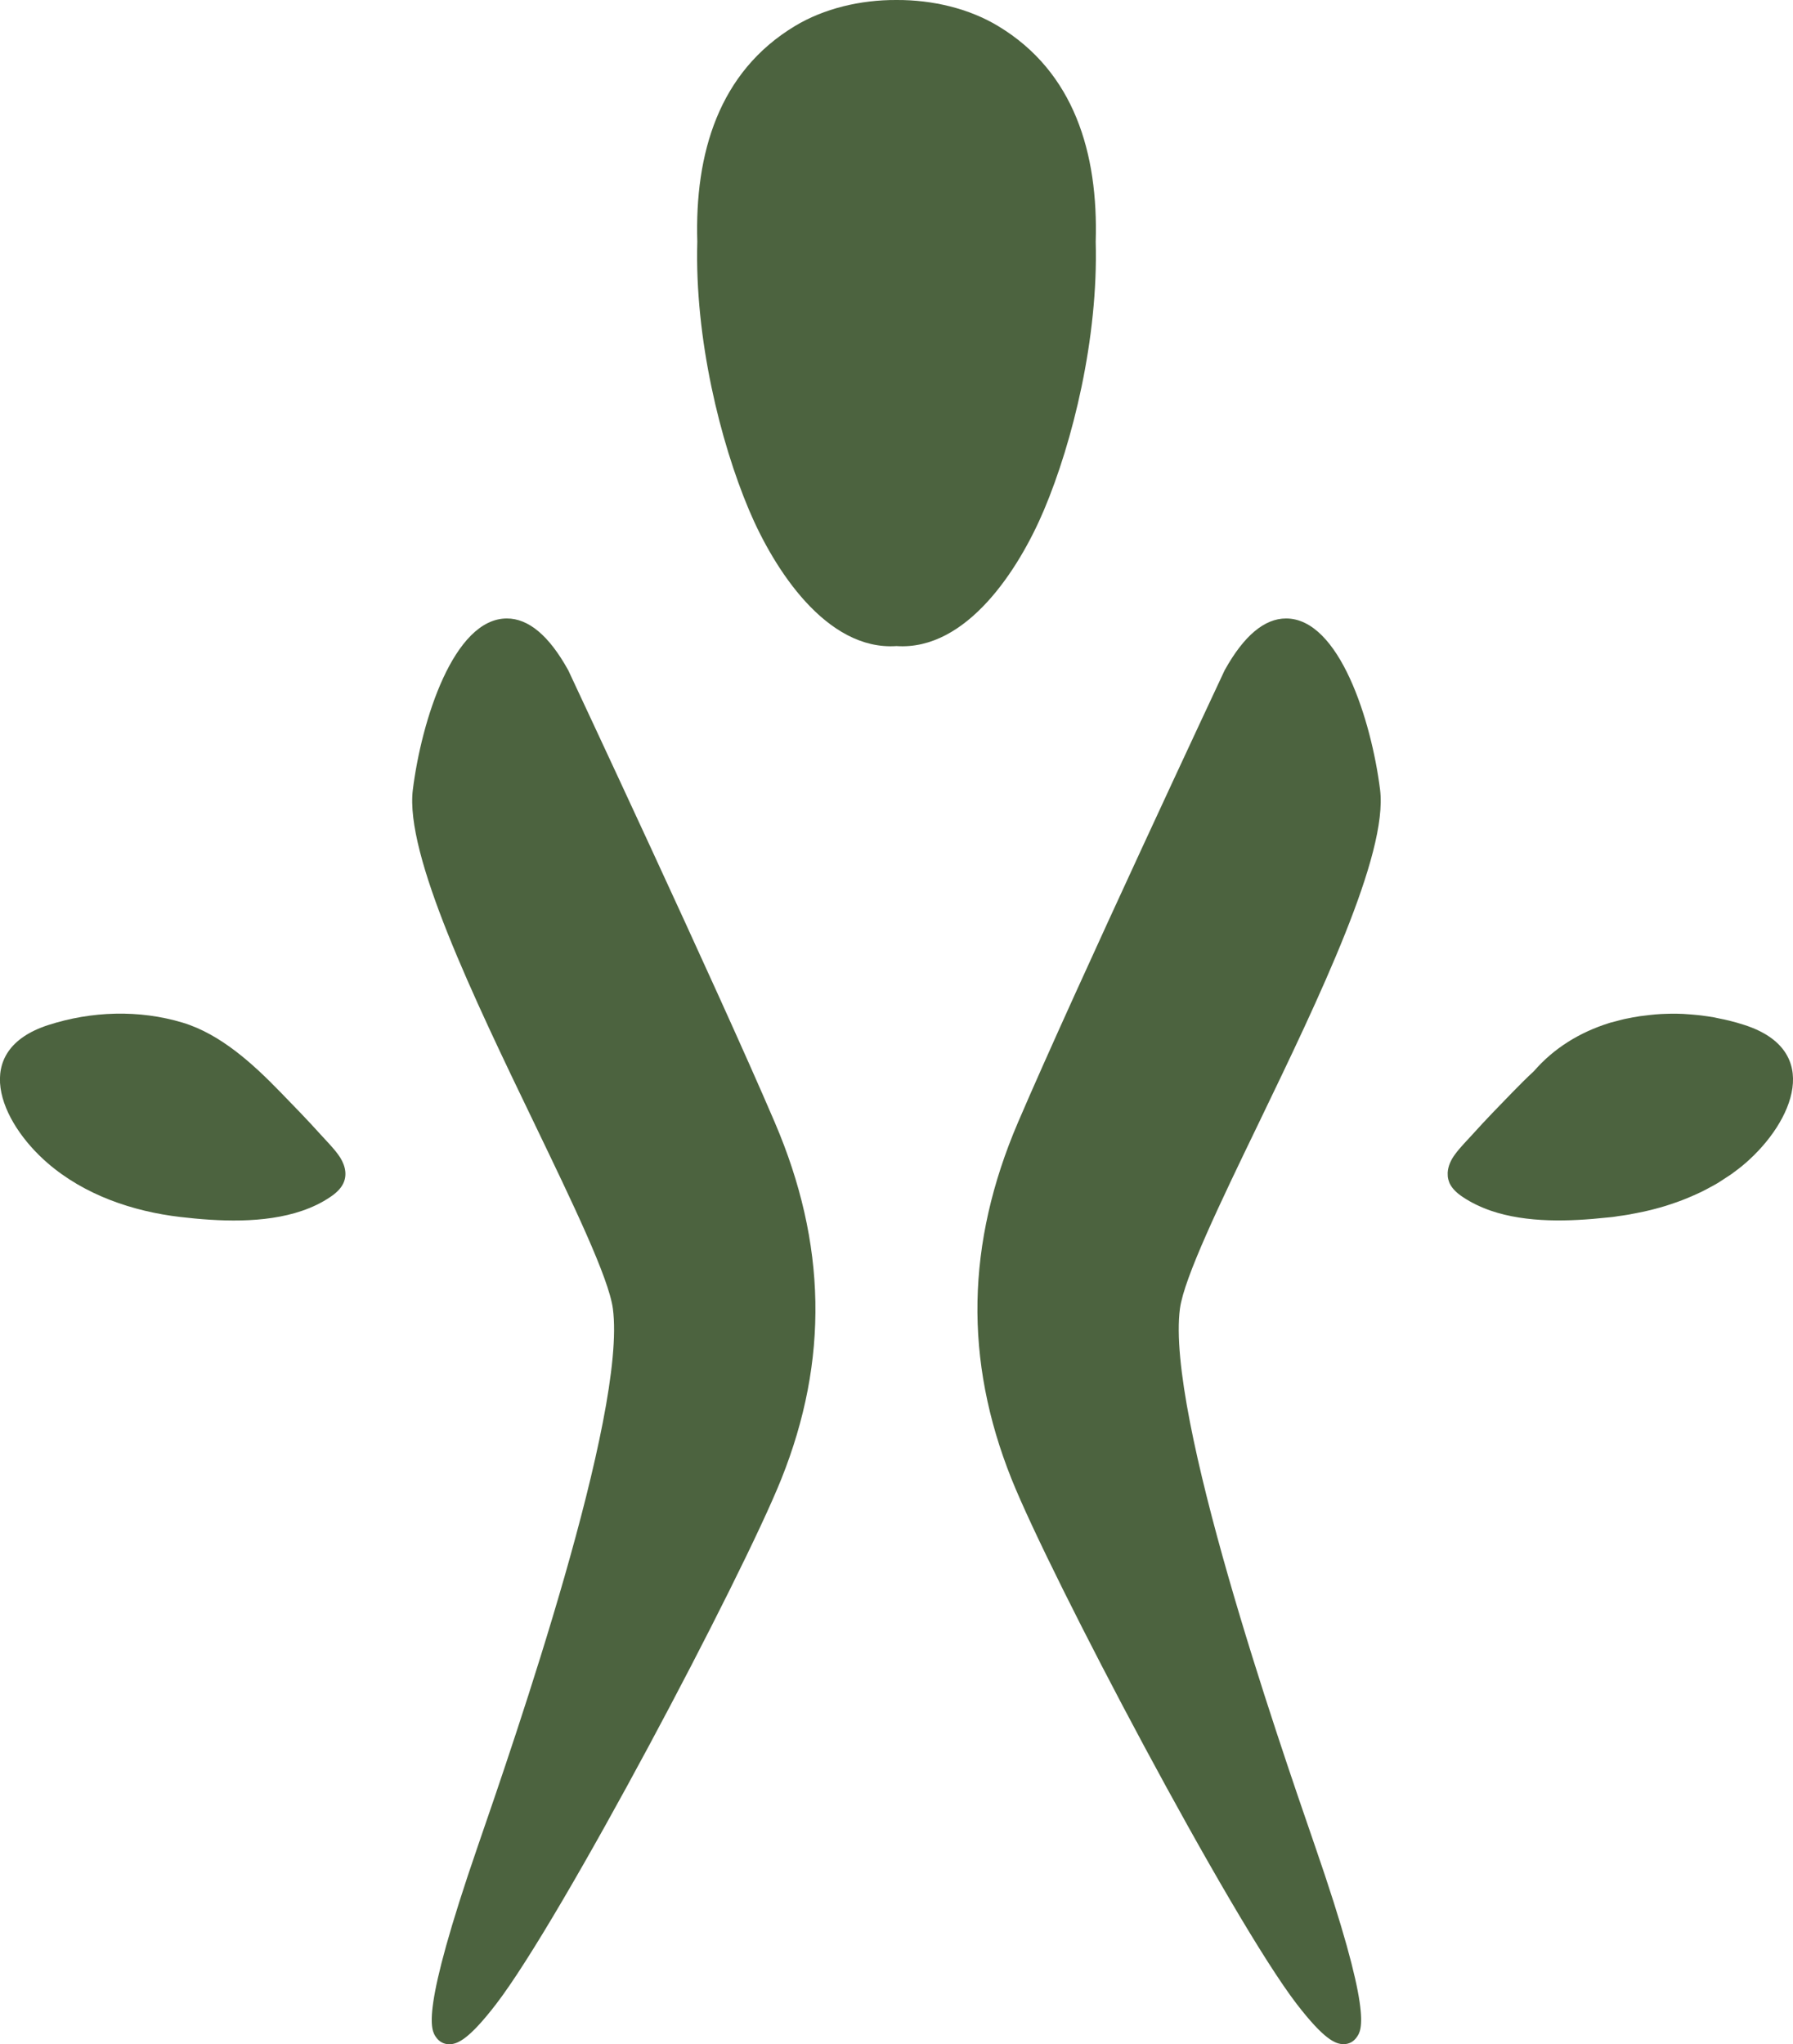 <?xml version="1.0" encoding="utf-8"?>
<!-- Generator: Adobe Illustrator 27.3.1, SVG Export Plug-In . SVG Version: 6.00 Build 0)  -->
<svg version="1.1" id="Calque_1" xmlns="http://www.w3.org/2000/svg" xmlns:xlink="http://www.w3.org/1999/xlink" x="0px" y="0px"
	 viewBox="0 0 196.22 223.63" style="enable-background:new 0 0 196.22 223.63;" xml:space="preserve">
<style type="text/css">
	.st0{fill:#FBF7F6;}
	.st1{fill:#4C633F;}
</style>
<g>
	<g>
		<g>
			<path class="st1" d="M35.08,124.11c-1.43-1.59-2.92-3.12-4.41-4.65c-2.96-3.05-6.53-6.33-10.67-7.58
				c-4.78-1.44-9.98-1.27-14.72,0.26c-8.57,2.78-5.33,10.56-0.06,15.11c4.03,3.48,9.3,5.28,14.53,5.89
				c4.13,0.48,9.16,0.75,13.34-0.69c1.08-0.37,2.11-0.86,3.04-1.49c0.59-0.39,1.15-0.88,1.45-1.52c0.5-1.08,0.09-2.24-0.58-3.14
				C36.43,125.52,35.73,124.83,35.08,124.11z"/>
			<path class="st1" d="M114.26,55.77c3.13-7.42,5.94-18.76,5.65-29.32c0.29-9.68-2.35-18.59-10.68-23.6
				c-3.18-1.92-7.17-2.87-11.12-2.85c-3.95-0.02-7.94,0.93-11.12,2.85c-8.33,5.02-10.97,13.93-10.68,23.6
				c-0.3,10.56,2.52,21.9,5.65,29.32c2.73,6.48,8.47,15.43,16.15,14.91C105.8,71.2,111.53,62.25,114.26,55.77z"/>
			<path class="st1" d="M62.19,73.33l-0.02-0.04l-0.02-0.03c-2.07-3.72-4.31-5.6-6.68-5.6h0c-5.83,0-9.35,11.2-10.29,18.73
				c-0.89,7.1,6.66,22.75,13.32,36.56c4.17,8.66,8.12,16.84,8.57,20.21c1.54,11.55-10.74,47.1-14.77,58.78
				c-6.36,18.42-5.14,20.14-4.56,20.96c0.34,0.47,0.84,0.74,1.42,0.74c0.91,0,2.16-0.53,5.13-4.39
				c7.19-9.34,26.92-46.71,31.22-57.46c5.2-12.99,4.96-25.75-0.72-39C78.51,108.11,62.35,73.68,62.19,73.33z"/>
			<path class="st1" d="M137.71,122.95c6.66-13.81,14.21-29.47,13.32-36.56c-0.94-7.53-4.46-18.73-10.29-18.73
				c-2.36,0-4.61,1.89-6.68,5.6l-0.02,0.03l-0.02,0.04c-0.16,0.35-16.32,34.78-22.61,49.45c-5.68,13.25-5.91,26.01-0.72,39
				c4.3,10.75,24.03,48.11,31.22,57.46c2.97,3.85,4.22,4.39,5.13,4.39c0.58,0,1.08-0.26,1.42-0.74c0.59-0.82,1.81-2.54-4.56-20.96
				c-4.03-11.68-16.31-47.22-14.77-58.78C129.59,139.78,133.53,131.6,137.71,122.95z"/>
			<path class="st1" d="M190.93,112.14c-0.55-0.18-1.11-0.34-1.68-0.48c-0.35-0.09-0.71-0.16-1.06-0.23c-0.2-0.04-0.4-0.09-0.6-0.13
				c-0.45-0.08-0.9-0.14-1.35-0.2c-0.11-0.01-0.22-0.03-0.33-0.04c-0.48-0.05-0.95-0.09-1.43-0.12c-0.1-0.01-0.2-0.01-0.29-0.02
				c-0.46-0.02-0.93-0.03-1.39-0.02c-0.13,0-0.26,0-0.4,0.01c-0.42,0.01-0.84,0.03-1.27,0.07c-0.2,0.02-0.4,0.04-0.59,0.06
				c-0.36,0.04-0.71,0.08-1.07,0.13c-0.28,0.04-0.55,0.09-0.83,0.14c-0.29,0.05-0.58,0.11-0.86,0.17c-0.31,0.07-0.62,0.16-0.93,0.24
				c-0.21,0.06-0.42,0.1-0.63,0.16c-0.05,0.02-0.1,0.04-0.15,0.05c-3.15,0.99-6,2.71-8.2,5.25c-0.81,0.75-1.58,1.52-2.32,2.28
				c-1.49,1.53-2.98,3.06-4.41,4.65c-0.65,0.72-1.35,1.41-1.92,2.19c-0.43,0.58-0.75,1.27-0.79,1.97c0,0.05,0,0.09,0,0.14
				c0,0.1,0,0.2,0.01,0.3c0.01,0.05,0.01,0.1,0.02,0.14c0.02,0.12,0.05,0.24,0.09,0.35c0,0,0,0,0,0c0.03,0.08,0.05,0.15,0.08,0.23
				c0.3,0.64,0.86,1.13,1.45,1.52c0.94,0.63,1.96,1.11,3.04,1.49c3.98,1.37,8.71,1.19,12.72,0.76c0.04,0,0.07-0.01,0.11-0.01
				c0.17-0.02,0.35-0.03,0.51-0.05c0.2-0.02,0.39-0.06,0.59-0.09c0.35-0.05,0.69-0.09,1.03-0.15c0.31-0.05,0.61-0.11,0.91-0.17
				c0.32-0.06,0.63-0.12,0.94-0.19c0.33-0.07,0.66-0.16,1-0.24c0.28-0.07,0.55-0.15,0.82-0.22c0.35-0.1,0.71-0.21,1.06-0.33
				c0.25-0.08,0.49-0.17,0.73-0.25c0.36-0.13,0.71-0.26,1.07-0.41c0.24-0.1,0.47-0.2,0.7-0.3c0.34-0.15,0.68-0.3,1.02-0.47
				c0.25-0.12,0.49-0.26,0.74-0.39c0.3-0.16,0.6-0.32,0.9-0.5c0.3-0.18,0.59-0.38,0.88-0.57c0.23-0.15,0.46-0.29,0.68-0.45
				c0.51-0.37,1.01-0.75,1.48-1.16C196.26,122.7,199.51,114.93,190.93,112.14z"/>
		</g>
	</g>
</g>
</svg>
